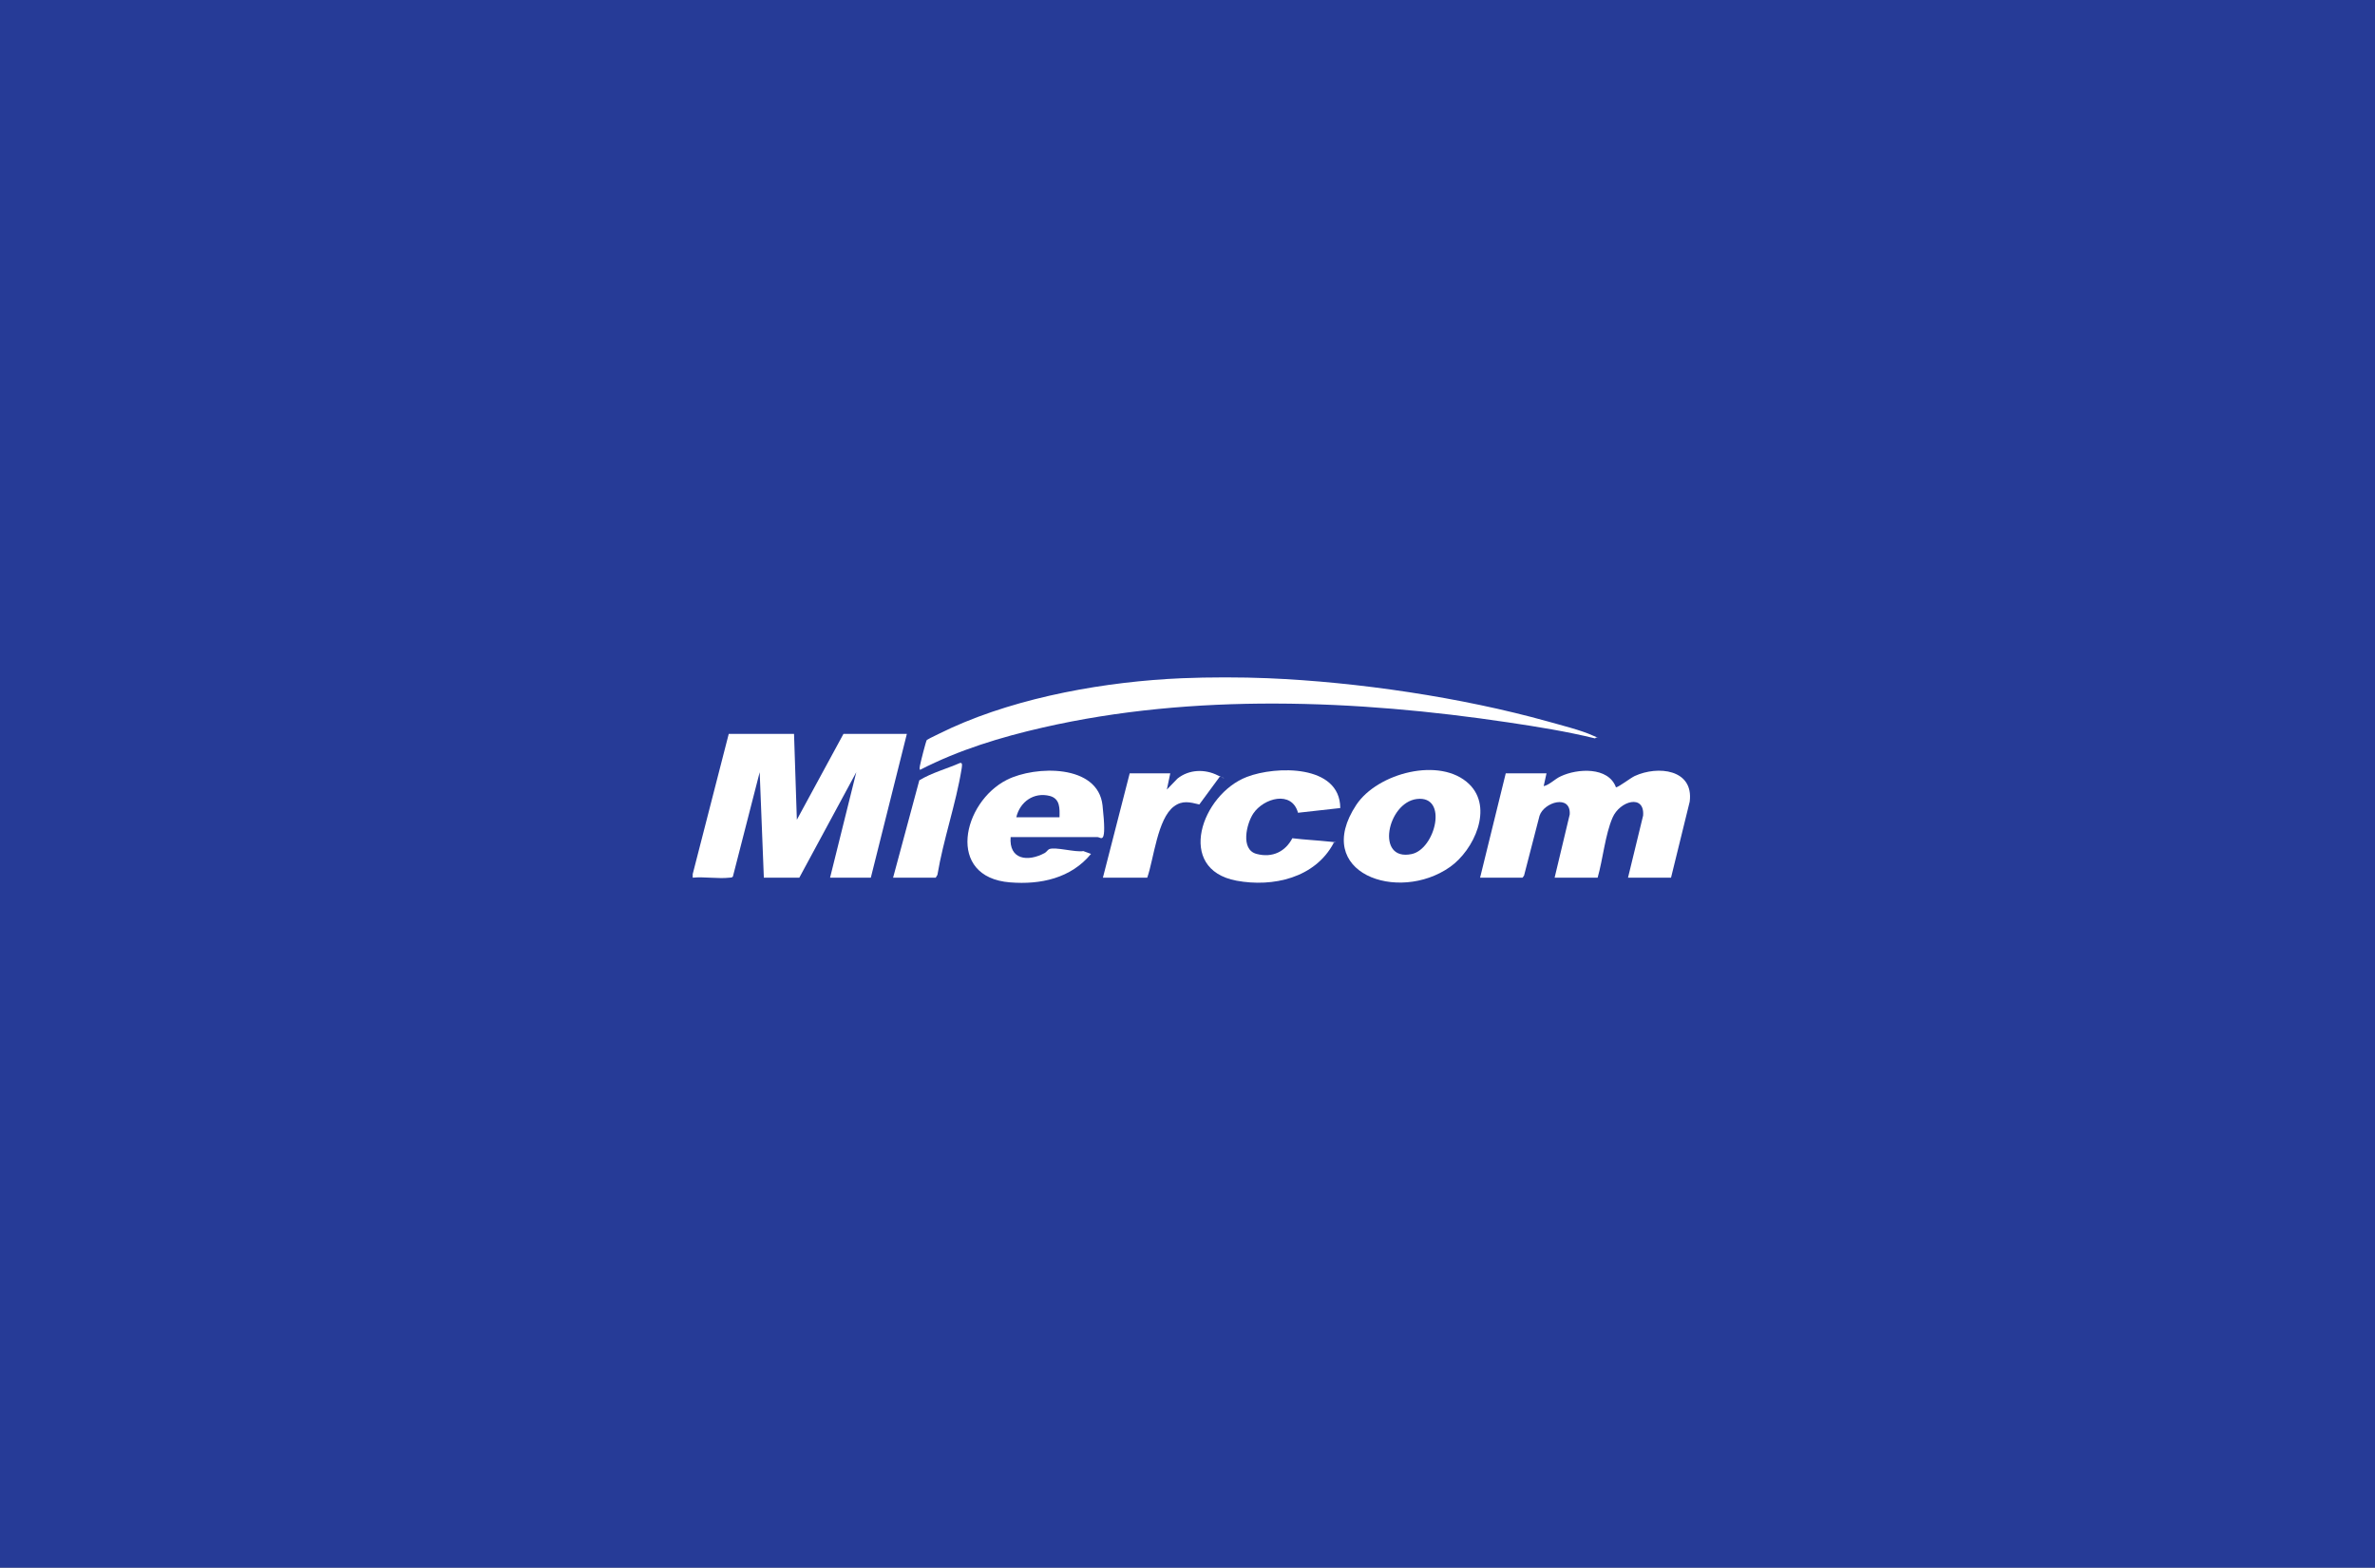 <svg width="312" height="206" viewBox="0 0 312 206" fill="none" xmlns="http://www.w3.org/2000/svg">
<rect x="0" y="0" width="312" height="206" fill="#808080" stroke="none"/>
<g clip-path="url(#clip0_2211_103566)">
<rect width="312" height="206" fill="#263B97"/>
<g clip-path="url(#clip1_2211_103566)">
<path d="M91 114.859L95.734 96.438H104.311L104.682 107.719L110.805 96.438H119.133L114.399 115.331H109.045L112.49 101.471L105.005 115.331H100.345L99.799 101.471L96.28 115.182C96.156 115.355 95.982 115.306 95.834 115.331C94.371 115.504 92.512 115.182 91 115.331V114.884V114.859Z" fill="white"/>
<path d="M166.576 89.124C178.35 89.62 191.958 91.628 203.335 94.802C205.07 95.298 207.698 95.942 209.259 96.661C210.821 97.38 209.631 96.661 209.557 97.033C205.814 96.116 201.947 95.496 198.13 94.926C178.226 91.951 156.76 91.083 137.03 95.595C131.477 96.86 125.95 98.546 120.893 101.149C120.745 101.149 120.819 100.802 120.844 100.653C120.918 100.231 121.637 97.355 121.761 97.231C121.885 97.108 124.562 95.843 124.983 95.645C134.055 91.529 145.383 89.546 155.273 89.124C158.818 88.975 163.056 88.975 166.601 89.124H166.576Z" fill="white"/>
<path d="M203.162 101.62L202.79 103.306C203.608 103.107 204.252 102.364 205.021 102.017C207.202 100.975 211.292 100.727 212.283 103.455C212.581 103.479 214.217 102.215 214.762 101.967C217.786 100.579 222.521 101.074 221.975 105.339L219.521 115.331H213.87L215.853 107.174C216.076 104.322 212.804 105.215 211.837 107.446C210.871 109.678 210.573 112.901 209.879 115.331H204.228L206.211 107.025C206.384 104.347 202.84 105.388 202.245 107.198L200.212 115.058L200.014 115.331H194.437L197.808 101.62H203.162Z" fill="white"/>
<path d="M132.766 109.975C132.518 112.975 135.022 113.297 137.253 112.083C137.476 111.959 137.649 111.661 137.823 111.587C138.591 111.24 141.293 112.033 142.309 111.835L143.326 112.207C140.698 115.405 136.707 116.273 132.692 115.95C124.215 115.281 126.421 105.413 132.295 102.463C136.013 100.603 144.243 100.38 144.838 105.835C145.433 111.289 144.664 110 144.168 110H132.766V109.975ZM139.186 107.397C139.211 106.256 139.285 104.967 137.922 104.595C135.815 104.05 133.981 105.364 133.51 107.397H139.161H139.186Z" fill="white"/>
<path d="M192.999 103.033C196.221 106.157 193.619 111.711 190.496 113.917C183.654 118.752 172.277 114.686 178.176 105.76C180.953 101.57 189.231 99.388 192.999 103.033ZM186.133 104.992C182.241 105.463 180.655 113.223 185.439 112.231C188.562 111.587 190.297 104.496 186.133 104.992Z" fill="white"/>
<path d="M176.069 106.182L170.517 106.802C169.699 103.826 166.006 104.868 164.643 106.901C163.75 108.24 162.932 111.636 165.064 112.207C167.196 112.777 168.881 111.86 169.774 110.149C171.385 110.347 173.021 110.421 174.657 110.595C176.293 110.769 175.028 110.595 175.177 110.818C172.748 115.355 167.245 116.62 162.437 115.727C154.381 114.215 157.851 104.372 163.8 102.091C167.592 100.628 176.02 100.43 176.069 106.157V106.182Z" fill="white"/>
<path d="M153.736 101.62L153.29 103.752L154.678 102.314C156.19 101.099 158.272 101.025 159.983 101.893C161.693 102.76 160.23 101.843 160.181 102.14L157.553 105.711C156.314 105.413 155.347 105.14 154.232 105.959C152.051 107.57 151.58 112.851 150.712 115.331H144.887L148.407 101.62H153.761H153.736Z" fill="white"/>
<path d="M117.324 115.331L120.769 102.537C122.405 101.545 124.363 101.025 126.123 100.256C126.52 100.157 126.346 100.826 126.322 101.05C125.578 105.636 123.917 110.347 123.149 114.959L122.926 115.331H117.349H117.324Z" fill="white"/>
</g>
</g>
<defs>
<clipPath id="clip0_2211_103566">
<rect width="312" height="206" fill="white"/>
</clipPath>
<clipPath id="clip1_2211_103566">
<rect width="131" height="27" fill="white" transform="translate(91 89)"/>
</clipPath>
</defs>
</svg>
